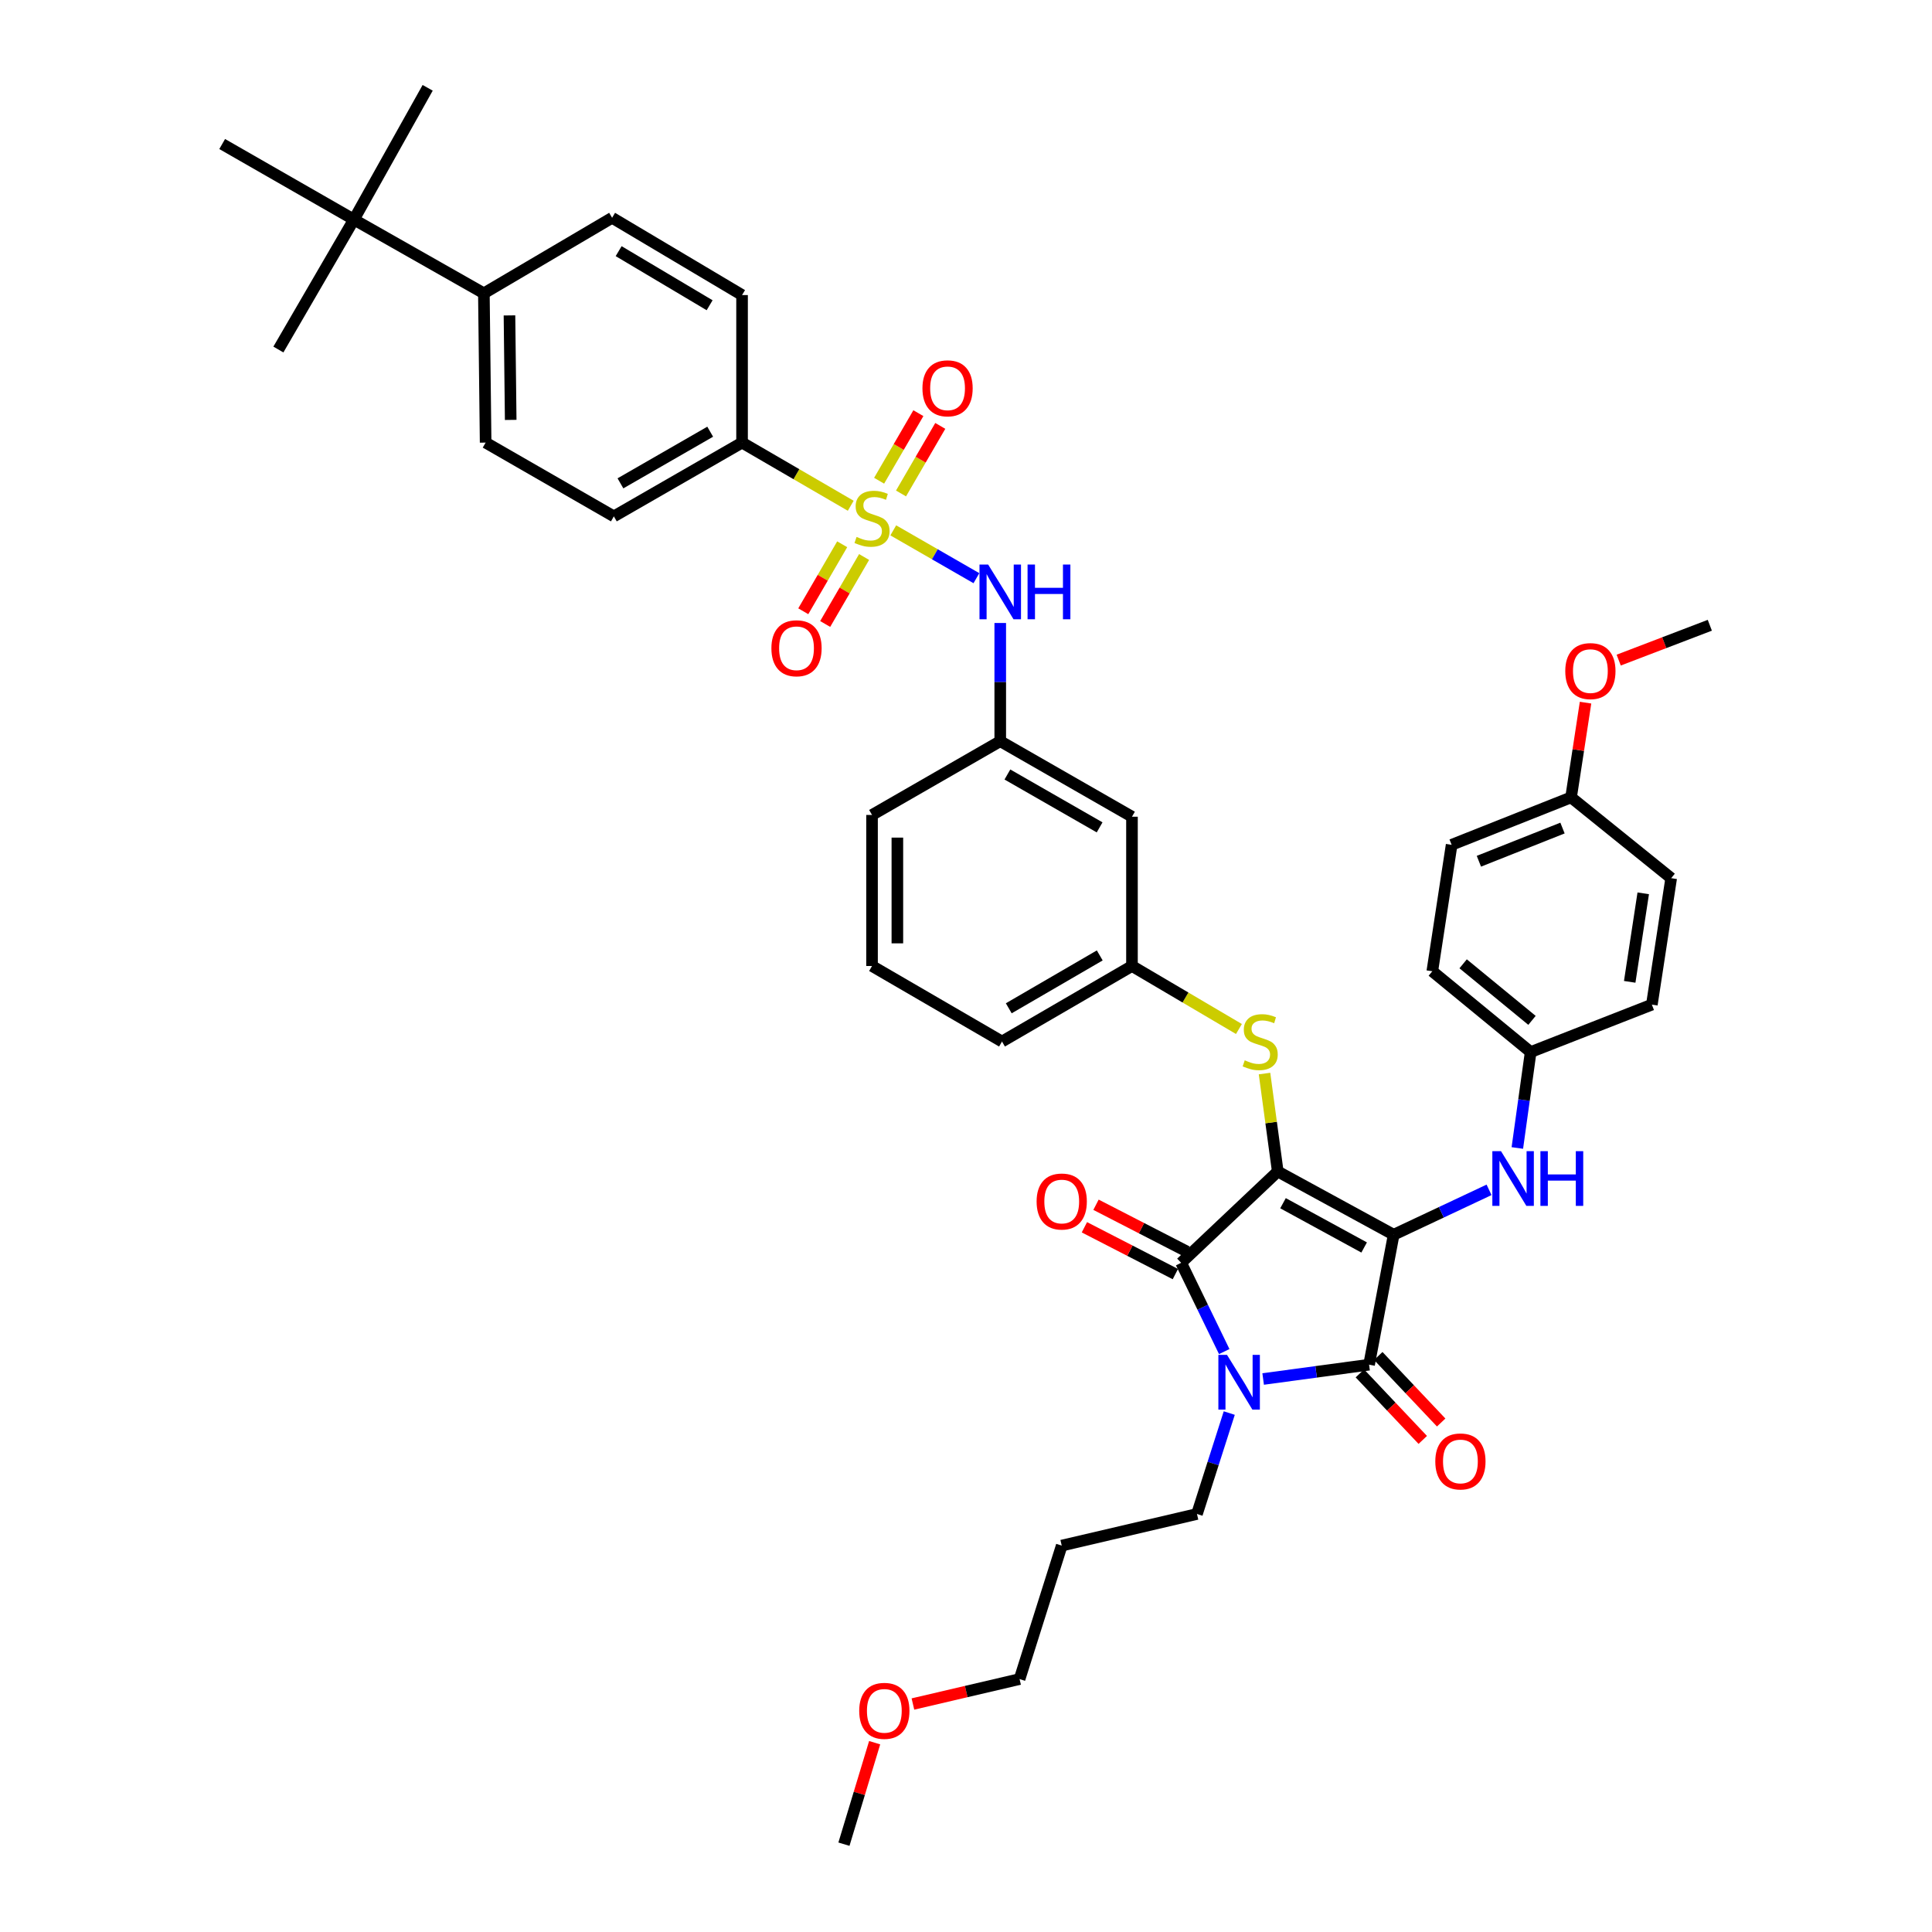 <?xml version='1.0' encoding='iso-8859-1'?>
<svg version='1.1' baseProfile='full'
              xmlns='http://www.w3.org/2000/svg'
                      xmlns:rdkit='http://www.rdkit.org/xml'
                      xmlns:xlink='http://www.w3.org/1999/xlink'
                  xml:space='preserve'
width='1000px' height='1000px' viewBox='0 0 1000 1000'>
<!-- END OF HEADER -->
<rect style='opacity:1.0;fill:#FFFFFF;stroke:none' width='1000' height='1000' x='0' y='0'> </rect>
<path class='bond-0' d='M 462.357,274.51 L 483.873,286.89' style='fill:none;fill-rule:evenodd;stroke:#CCCC00;stroke-width:6px;stroke-linecap:butt;stroke-linejoin:miter;stroke-opacity:1' />
<path class='bond-0' d='M 483.873,286.89 L 505.388,299.269' style='fill:none;fill-rule:evenodd;stroke:#0000FF;stroke-width:6px;stroke-linecap:butt;stroke-linejoin:miter;stroke-opacity:1' />
<path class='bond-1' d='M 466.367,255.414 L 476.527,237.93' style='fill:none;fill-rule:evenodd;stroke:#CCCC00;stroke-width:6px;stroke-linecap:butt;stroke-linejoin:miter;stroke-opacity:1' />
<path class='bond-1' d='M 476.527,237.93 L 486.688,220.446' style='fill:none;fill-rule:evenodd;stroke:#FF0000;stroke-width:6px;stroke-linecap:butt;stroke-linejoin:miter;stroke-opacity:1' />
<path class='bond-1' d='M 455.029,248.825 L 465.189,231.341' style='fill:none;fill-rule:evenodd;stroke:#CCCC00;stroke-width:6px;stroke-linecap:butt;stroke-linejoin:miter;stroke-opacity:1' />
<path class='bond-1' d='M 465.189,231.341 L 475.349,213.857' style='fill:none;fill-rule:evenodd;stroke:#FF0000;stroke-width:6px;stroke-linecap:butt;stroke-linejoin:miter;stroke-opacity:1' />
<path class='bond-2' d='M 435.918,281.716 L 425.846,299.051' style='fill:none;fill-rule:evenodd;stroke:#CCCC00;stroke-width:6px;stroke-linecap:butt;stroke-linejoin:miter;stroke-opacity:1' />
<path class='bond-2' d='M 425.846,299.051 L 415.774,316.386' style='fill:none;fill-rule:evenodd;stroke:#FF0000;stroke-width:6px;stroke-linecap:butt;stroke-linejoin:miter;stroke-opacity:1' />
<path class='bond-2' d='M 447.256,288.304 L 437.185,305.639' style='fill:none;fill-rule:evenodd;stroke:#CCCC00;stroke-width:6px;stroke-linecap:butt;stroke-linejoin:miter;stroke-opacity:1' />
<path class='bond-2' d='M 437.185,305.639 L 427.113,322.974' style='fill:none;fill-rule:evenodd;stroke:#FF0000;stroke-width:6px;stroke-linecap:butt;stroke-linejoin:miter;stroke-opacity:1' />
<path class='bond-3' d='M 440.337,261.778 L 412.213,245.435' style='fill:none;fill-rule:evenodd;stroke:#CCCC00;stroke-width:6px;stroke-linecap:butt;stroke-linejoin:miter;stroke-opacity:1' />
<path class='bond-3' d='M 412.213,245.435 L 384.089,229.091' style='fill:none;fill-rule:evenodd;stroke:#000000;stroke-width:6px;stroke-linecap:butt;stroke-linejoin:miter;stroke-opacity:1' />
<path class='bond-4' d='M 517.725,322.459 L 517.725,353.048' style='fill:none;fill-rule:evenodd;stroke:#0000FF;stroke-width:6px;stroke-linecap:butt;stroke-linejoin:miter;stroke-opacity:1' />
<path class='bond-4' d='M 517.725,353.048 L 517.725,383.637' style='fill:none;fill-rule:evenodd;stroke:#000000;stroke-width:6px;stroke-linecap:butt;stroke-linejoin:miter;stroke-opacity:1' />
<path class='bond-5' d='M 661.365,606.36 L 721.361,639.093' style='fill:none;fill-rule:evenodd;stroke:#000000;stroke-width:6px;stroke-linecap:butt;stroke-linejoin:miter;stroke-opacity:1' />
<path class='bond-5' d='M 664.084,622.782 L 706.08,645.695' style='fill:none;fill-rule:evenodd;stroke:#000000;stroke-width:6px;stroke-linecap:butt;stroke-linejoin:miter;stroke-opacity:1' />
<path class='bond-6' d='M 661.365,606.36 L 611.365,653.635' style='fill:none;fill-rule:evenodd;stroke:#000000;stroke-width:6px;stroke-linecap:butt;stroke-linejoin:miter;stroke-opacity:1' />
<path class='bond-7' d='M 661.365,606.36 L 657.939,581.015' style='fill:none;fill-rule:evenodd;stroke:#000000;stroke-width:6px;stroke-linecap:butt;stroke-linejoin:miter;stroke-opacity:1' />
<path class='bond-7' d='M 657.939,581.015 L 654.513,555.671' style='fill:none;fill-rule:evenodd;stroke:#CCCC00;stroke-width:6px;stroke-linecap:butt;stroke-linejoin:miter;stroke-opacity:1' />
<path class='bond-8' d='M 721.361,639.093 L 708.633,706.36' style='fill:none;fill-rule:evenodd;stroke:#000000;stroke-width:6px;stroke-linecap:butt;stroke-linejoin:miter;stroke-opacity:1' />
<path class='bond-9' d='M 721.361,639.093 L 746.045,627.477' style='fill:none;fill-rule:evenodd;stroke:#000000;stroke-width:6px;stroke-linecap:butt;stroke-linejoin:miter;stroke-opacity:1' />
<path class='bond-9' d='M 746.045,627.477 L 770.73,615.861' style='fill:none;fill-rule:evenodd;stroke:#0000FF;stroke-width:6px;stroke-linecap:butt;stroke-linejoin:miter;stroke-opacity:1' />
<path class='bond-10' d='M 708.633,706.36 L 681.218,710.065' style='fill:none;fill-rule:evenodd;stroke:#000000;stroke-width:6px;stroke-linecap:butt;stroke-linejoin:miter;stroke-opacity:1' />
<path class='bond-10' d='M 681.218,710.065 L 653.803,713.771' style='fill:none;fill-rule:evenodd;stroke:#0000FF;stroke-width:6px;stroke-linecap:butt;stroke-linejoin:miter;stroke-opacity:1' />
<path class='bond-11' d='M 703.869,710.865 L 720.146,728.08' style='fill:none;fill-rule:evenodd;stroke:#000000;stroke-width:6px;stroke-linecap:butt;stroke-linejoin:miter;stroke-opacity:1' />
<path class='bond-11' d='M 720.146,728.08 L 736.423,745.296' style='fill:none;fill-rule:evenodd;stroke:#FF0000;stroke-width:6px;stroke-linecap:butt;stroke-linejoin:miter;stroke-opacity:1' />
<path class='bond-11' d='M 713.397,701.855 L 729.675,719.071' style='fill:none;fill-rule:evenodd;stroke:#000000;stroke-width:6px;stroke-linecap:butt;stroke-linejoin:miter;stroke-opacity:1' />
<path class='bond-11' d='M 729.675,719.071 L 745.952,736.286' style='fill:none;fill-rule:evenodd;stroke:#FF0000;stroke-width:6px;stroke-linecap:butt;stroke-linejoin:miter;stroke-opacity:1' />
<path class='bond-12' d='M 636.262,731.402 L 627.905,757.519' style='fill:none;fill-rule:evenodd;stroke:#0000FF;stroke-width:6px;stroke-linecap:butt;stroke-linejoin:miter;stroke-opacity:1' />
<path class='bond-12' d='M 627.905,757.519 L 619.547,783.636' style='fill:none;fill-rule:evenodd;stroke:#000000;stroke-width:6px;stroke-linecap:butt;stroke-linejoin:miter;stroke-opacity:1' />
<path class='bond-13' d='M 633.661,699.574 L 622.513,676.605' style='fill:none;fill-rule:evenodd;stroke:#0000FF;stroke-width:6px;stroke-linecap:butt;stroke-linejoin:miter;stroke-opacity:1' />
<path class='bond-13' d='M 622.513,676.605 L 611.365,653.635' style='fill:none;fill-rule:evenodd;stroke:#000000;stroke-width:6px;stroke-linecap:butt;stroke-linejoin:miter;stroke-opacity:1' />
<path class='bond-14' d='M 614.366,647.805 L 590.826,635.69' style='fill:none;fill-rule:evenodd;stroke:#000000;stroke-width:6px;stroke-linecap:butt;stroke-linejoin:miter;stroke-opacity:1' />
<path class='bond-14' d='M 590.826,635.69 L 567.287,623.575' style='fill:none;fill-rule:evenodd;stroke:#FF0000;stroke-width:6px;stroke-linecap:butt;stroke-linejoin:miter;stroke-opacity:1' />
<path class='bond-14' d='M 608.365,659.465 L 584.825,647.35' style='fill:none;fill-rule:evenodd;stroke:#000000;stroke-width:6px;stroke-linecap:butt;stroke-linejoin:miter;stroke-opacity:1' />
<path class='bond-14' d='M 584.825,647.35 L 561.286,635.235' style='fill:none;fill-rule:evenodd;stroke:#FF0000;stroke-width:6px;stroke-linecap:butt;stroke-linejoin:miter;stroke-opacity:1' />
<path class='bond-15' d='M 785.374,594.191 L 788.822,569.367' style='fill:none;fill-rule:evenodd;stroke:#0000FF;stroke-width:6px;stroke-linecap:butt;stroke-linejoin:miter;stroke-opacity:1' />
<path class='bond-15' d='M 788.822,569.367 L 792.27,544.543' style='fill:none;fill-rule:evenodd;stroke:#000000;stroke-width:6px;stroke-linecap:butt;stroke-linejoin:miter;stroke-opacity:1' />
<path class='bond-16' d='M 641.267,532.61 L 613.589,516.305' style='fill:none;fill-rule:evenodd;stroke:#CCCC00;stroke-width:6px;stroke-linecap:butt;stroke-linejoin:miter;stroke-opacity:1' />
<path class='bond-16' d='M 613.589,516.305 L 585.91,500' style='fill:none;fill-rule:evenodd;stroke:#000000;stroke-width:6px;stroke-linecap:butt;stroke-linejoin:miter;stroke-opacity:1' />
<path class='bond-17' d='M 518.636,539.094 L 585.91,500' style='fill:none;fill-rule:evenodd;stroke:#000000;stroke-width:6px;stroke-linecap:butt;stroke-linejoin:miter;stroke-opacity:1' />
<path class='bond-17' d='M 522.138,521.891 L 569.23,494.526' style='fill:none;fill-rule:evenodd;stroke:#000000;stroke-width:6px;stroke-linecap:butt;stroke-linejoin:miter;stroke-opacity:1' />
<path class='bond-18' d='M 518.636,539.094 L 451.362,500' style='fill:none;fill-rule:evenodd;stroke:#000000;stroke-width:6px;stroke-linecap:butt;stroke-linejoin:miter;stroke-opacity:1' />
<path class='bond-19' d='M 517.725,383.637 L 451.362,421.82' style='fill:none;fill-rule:evenodd;stroke:#000000;stroke-width:6px;stroke-linecap:butt;stroke-linejoin:miter;stroke-opacity:1' />
<path class='bond-20' d='M 517.725,383.637 L 585.91,422.731' style='fill:none;fill-rule:evenodd;stroke:#000000;stroke-width:6px;stroke-linecap:butt;stroke-linejoin:miter;stroke-opacity:1' />
<path class='bond-20' d='M 521.43,400.878 L 569.159,428.243' style='fill:none;fill-rule:evenodd;stroke:#000000;stroke-width:6px;stroke-linecap:butt;stroke-linejoin:miter;stroke-opacity:1' />
<path class='bond-21' d='M 585.91,500 L 585.91,422.731' style='fill:none;fill-rule:evenodd;stroke:#000000;stroke-width:6px;stroke-linecap:butt;stroke-linejoin:miter;stroke-opacity:1' />
<path class='bond-22' d='M 792.27,544.543 L 854.997,519.999' style='fill:none;fill-rule:evenodd;stroke:#000000;stroke-width:6px;stroke-linecap:butt;stroke-linejoin:miter;stroke-opacity:1' />
<path class='bond-23' d='M 792.27,544.543 L 741.359,502.725' style='fill:none;fill-rule:evenodd;stroke:#000000;stroke-width:6px;stroke-linecap:butt;stroke-linejoin:miter;stroke-opacity:1' />
<path class='bond-23' d='M 792.957,528.137 L 757.319,498.864' style='fill:none;fill-rule:evenodd;stroke:#000000;stroke-width:6px;stroke-linecap:butt;stroke-linejoin:miter;stroke-opacity:1' />
<path class='bond-24' d='M 813.179,412.728 L 751.362,437.272' style='fill:none;fill-rule:evenodd;stroke:#000000;stroke-width:6px;stroke-linecap:butt;stroke-linejoin:miter;stroke-opacity:1' />
<path class='bond-24' d='M 808.746,428.598 L 765.474,445.779' style='fill:none;fill-rule:evenodd;stroke:#000000;stroke-width:6px;stroke-linecap:butt;stroke-linejoin:miter;stroke-opacity:1' />
<path class='bond-25' d='M 813.179,412.728 L 816.926,388.209' style='fill:none;fill-rule:evenodd;stroke:#000000;stroke-width:6px;stroke-linecap:butt;stroke-linejoin:miter;stroke-opacity:1' />
<path class='bond-25' d='M 816.926,388.209 L 820.673,363.691' style='fill:none;fill-rule:evenodd;stroke:#FF0000;stroke-width:6px;stroke-linecap:butt;stroke-linejoin:miter;stroke-opacity:1' />
<path class='bond-26' d='M 813.179,412.728 L 865,454.546' style='fill:none;fill-rule:evenodd;stroke:#000000;stroke-width:6px;stroke-linecap:butt;stroke-linejoin:miter;stroke-opacity:1' />
<path class='bond-27' d='M 854.997,519.999 L 865,454.546' style='fill:none;fill-rule:evenodd;stroke:#000000;stroke-width:6px;stroke-linecap:butt;stroke-linejoin:miter;stroke-opacity:1' />
<path class='bond-27' d='M 843.534,508.2 L 850.536,462.383' style='fill:none;fill-rule:evenodd;stroke:#000000;stroke-width:6px;stroke-linecap:butt;stroke-linejoin:miter;stroke-opacity:1' />
<path class='bond-28' d='M 549.548,800 L 619.547,783.636' style='fill:none;fill-rule:evenodd;stroke:#000000;stroke-width:6px;stroke-linecap:butt;stroke-linejoin:miter;stroke-opacity:1' />
<path class='bond-29' d='M 549.548,800 L 527.728,869.087' style='fill:none;fill-rule:evenodd;stroke:#000000;stroke-width:6px;stroke-linecap:butt;stroke-linejoin:miter;stroke-opacity:1' />
<path class='bond-30' d='M 472.527,881.991 L 500.128,875.539' style='fill:none;fill-rule:evenodd;stroke:#FF0000;stroke-width:6px;stroke-linecap:butt;stroke-linejoin:miter;stroke-opacity:1' />
<path class='bond-30' d='M 500.128,875.539 L 527.728,869.087' style='fill:none;fill-rule:evenodd;stroke:#000000;stroke-width:6px;stroke-linecap:butt;stroke-linejoin:miter;stroke-opacity:1' />
<path class='bond-31' d='M 452.717,902.015 L 444.769,928.28' style='fill:none;fill-rule:evenodd;stroke:#FF0000;stroke-width:6px;stroke-linecap:butt;stroke-linejoin:miter;stroke-opacity:1' />
<path class='bond-31' d='M 444.769,928.28 L 436.821,954.545' style='fill:none;fill-rule:evenodd;stroke:#000000;stroke-width:6px;stroke-linecap:butt;stroke-linejoin:miter;stroke-opacity:1' />
<path class='bond-32' d='M 741.359,502.725 L 751.362,437.272' style='fill:none;fill-rule:evenodd;stroke:#000000;stroke-width:6px;stroke-linecap:butt;stroke-linejoin:miter;stroke-opacity:1' />
<path class='bond-33' d='M 837.836,341.671 L 861.418,332.653' style='fill:none;fill-rule:evenodd;stroke:#FF0000;stroke-width:6px;stroke-linecap:butt;stroke-linejoin:miter;stroke-opacity:1' />
<path class='bond-33' d='M 861.418,332.653 L 884.999,323.634' style='fill:none;fill-rule:evenodd;stroke:#000000;stroke-width:6px;stroke-linecap:butt;stroke-linejoin:miter;stroke-opacity:1' />
<path class='bond-34' d='M 451.362,500 L 451.362,421.82' style='fill:none;fill-rule:evenodd;stroke:#000000;stroke-width:6px;stroke-linecap:butt;stroke-linejoin:miter;stroke-opacity:1' />
<path class='bond-34' d='M 464.476,488.273 L 464.476,433.547' style='fill:none;fill-rule:evenodd;stroke:#000000;stroke-width:6px;stroke-linecap:butt;stroke-linejoin:miter;stroke-opacity:1' />
<path class='bond-35' d='M 384.089,229.091 L 384.089,152.725' style='fill:none;fill-rule:evenodd;stroke:#000000;stroke-width:6px;stroke-linecap:butt;stroke-linejoin:miter;stroke-opacity:1' />
<path class='bond-36' d='M 384.089,229.091 L 317.726,267.274' style='fill:none;fill-rule:evenodd;stroke:#000000;stroke-width:6px;stroke-linecap:butt;stroke-linejoin:miter;stroke-opacity:1' />
<path class='bond-36' d='M 367.594,223.452 L 321.14,250.18' style='fill:none;fill-rule:evenodd;stroke:#000000;stroke-width:6px;stroke-linecap:butt;stroke-linejoin:miter;stroke-opacity:1' />
<path class='bond-37' d='M 183.186,113.639 L 250.452,151.822' style='fill:none;fill-rule:evenodd;stroke:#000000;stroke-width:6px;stroke-linecap:butt;stroke-linejoin:miter;stroke-opacity:1' />
<path class='bond-38' d='M 183.186,113.639 L 115.001,74.545' style='fill:none;fill-rule:evenodd;stroke:#000000;stroke-width:6px;stroke-linecap:butt;stroke-linejoin:miter;stroke-opacity:1' />
<path class='bond-39' d='M 183.186,113.639 L 144.092,180.913' style='fill:none;fill-rule:evenodd;stroke:#000000;stroke-width:6px;stroke-linecap:butt;stroke-linejoin:miter;stroke-opacity:1' />
<path class='bond-40' d='M 183.186,113.639 L 221.361,45.455' style='fill:none;fill-rule:evenodd;stroke:#000000;stroke-width:6px;stroke-linecap:butt;stroke-linejoin:miter;stroke-opacity:1' />
<path class='bond-41' d='M 250.452,151.822 L 251.363,229.091' style='fill:none;fill-rule:evenodd;stroke:#000000;stroke-width:6px;stroke-linecap:butt;stroke-linejoin:miter;stroke-opacity:1' />
<path class='bond-41' d='M 263.702,163.258 L 264.339,217.346' style='fill:none;fill-rule:evenodd;stroke:#000000;stroke-width:6px;stroke-linecap:butt;stroke-linejoin:miter;stroke-opacity:1' />
<path class='bond-42' d='M 250.452,151.822 L 316.822,112.728' style='fill:none;fill-rule:evenodd;stroke:#000000;stroke-width:6px;stroke-linecap:butt;stroke-linejoin:miter;stroke-opacity:1' />
<path class='bond-43' d='M 384.089,152.725 L 316.822,112.728' style='fill:none;fill-rule:evenodd;stroke:#000000;stroke-width:6px;stroke-linecap:butt;stroke-linejoin:miter;stroke-opacity:1' />
<path class='bond-43' d='M 367.297,157.997 L 320.21,129.999' style='fill:none;fill-rule:evenodd;stroke:#000000;stroke-width:6px;stroke-linecap:butt;stroke-linejoin:miter;stroke-opacity:1' />
<path class='bond-44' d='M 317.726,267.274 L 251.363,229.091' style='fill:none;fill-rule:evenodd;stroke:#000000;stroke-width:6px;stroke-linecap:butt;stroke-linejoin:miter;stroke-opacity:1' />
<path  class='atom-0' d='M 443.362 277.905
Q 443.682 278.025, 445.002 278.585
Q 446.322 279.145, 447.762 279.505
Q 449.242 279.825, 450.682 279.825
Q 453.362 279.825, 454.922 278.545
Q 456.482 277.225, 456.482 274.945
Q 456.482 273.385, 455.682 272.425
Q 454.922 271.465, 453.722 270.945
Q 452.522 270.425, 450.522 269.825
Q 448.002 269.065, 446.482 268.345
Q 445.002 267.625, 443.922 266.105
Q 442.882 264.585, 442.882 262.025
Q 442.882 258.465, 445.282 256.265
Q 447.722 254.065, 452.522 254.065
Q 455.802 254.065, 459.522 255.625
L 458.602 258.705
Q 455.202 257.305, 452.642 257.305
Q 449.882 257.305, 448.362 258.465
Q 446.842 259.585, 446.882 261.545
Q 446.882 263.065, 447.642 263.985
Q 448.442 264.905, 449.562 265.425
Q 450.722 265.945, 452.642 266.545
Q 455.202 267.345, 456.722 268.145
Q 458.242 268.945, 459.322 270.585
Q 460.442 272.185, 460.442 274.945
Q 460.442 278.865, 457.802 280.985
Q 455.202 283.065, 450.842 283.065
Q 448.322 283.065, 446.402 282.505
Q 444.522 281.985, 442.282 281.065
L 443.362 277.905
' fill='#CCCC00'/>
<path  class='atom-1' d='M 511.465 292.208
L 520.745 307.208
Q 521.665 308.688, 523.145 311.368
Q 524.625 314.048, 524.705 314.208
L 524.705 292.208
L 528.465 292.208
L 528.465 320.528
L 524.585 320.528
L 514.625 304.128
Q 513.465 302.208, 512.225 300.008
Q 511.025 297.808, 510.665 297.128
L 510.665 320.528
L 506.985 320.528
L 506.985 292.208
L 511.465 292.208
' fill='#0000FF'/>
<path  class='atom-1' d='M 531.865 292.208
L 535.705 292.208
L 535.705 304.248
L 550.185 304.248
L 550.185 292.208
L 554.025 292.208
L 554.025 320.528
L 550.185 320.528
L 550.185 307.448
L 535.705 307.448
L 535.705 320.528
L 531.865 320.528
L 531.865 292.208
' fill='#0000FF'/>
<path  class='atom-2' d='M 477.456 200.991
Q 477.456 194.191, 480.816 190.391
Q 484.176 186.591, 490.456 186.591
Q 496.736 186.591, 500.096 190.391
Q 503.456 194.191, 503.456 200.991
Q 503.456 207.871, 500.056 211.791
Q 496.656 215.671, 490.456 215.671
Q 484.216 215.671, 480.816 211.791
Q 477.456 207.911, 477.456 200.991
M 490.456 212.471
Q 494.776 212.471, 497.096 209.591
Q 499.456 206.671, 499.456 200.991
Q 499.456 195.431, 497.096 192.631
Q 494.776 189.791, 490.456 189.791
Q 486.136 189.791, 483.776 192.591
Q 481.456 195.391, 481.456 200.991
Q 481.456 206.711, 483.776 209.591
Q 486.136 212.471, 490.456 212.471
' fill='#FF0000'/>
<path  class='atom-3' d='M 399.276 335.538
Q 399.276 328.738, 402.636 324.938
Q 405.996 321.138, 412.276 321.138
Q 418.556 321.138, 421.916 324.938
Q 425.276 328.738, 425.276 335.538
Q 425.276 342.418, 421.876 346.338
Q 418.476 350.218, 412.276 350.218
Q 406.036 350.218, 402.636 346.338
Q 399.276 342.458, 399.276 335.538
M 412.276 347.018
Q 416.596 347.018, 418.916 344.138
Q 421.276 341.218, 421.276 335.538
Q 421.276 329.978, 418.916 327.178
Q 416.596 324.338, 412.276 324.338
Q 407.956 324.338, 405.596 327.138
Q 403.276 329.938, 403.276 335.538
Q 403.276 341.258, 405.596 344.138
Q 407.956 347.018, 412.276 347.018
' fill='#FF0000'/>
<path  class='atom-7' d='M 635.107 701.292
L 644.387 716.292
Q 645.307 717.772, 646.787 720.452
Q 648.267 723.132, 648.347 723.292
L 648.347 701.292
L 652.107 701.292
L 652.107 729.612
L 648.227 729.612
L 638.267 713.212
Q 637.107 711.292, 635.867 709.092
Q 634.667 706.892, 634.307 706.212
L 634.307 729.612
L 630.627 729.612
L 630.627 701.292
L 635.107 701.292
' fill='#0000FF'/>
<path  class='atom-9' d='M 776.917 595.843
L 786.197 610.843
Q 787.117 612.323, 788.597 615.003
Q 790.077 617.683, 790.157 617.843
L 790.157 595.843
L 793.917 595.843
L 793.917 624.163
L 790.037 624.163
L 780.077 607.763
Q 778.917 605.843, 777.677 603.643
Q 776.477 601.443, 776.117 600.763
L 776.117 624.163
L 772.437 624.163
L 772.437 595.843
L 776.917 595.843
' fill='#0000FF'/>
<path  class='atom-9' d='M 797.317 595.843
L 801.157 595.843
L 801.157 607.883
L 815.637 607.883
L 815.637 595.843
L 819.477 595.843
L 819.477 624.163
L 815.637 624.163
L 815.637 611.083
L 801.157 611.083
L 801.157 624.163
L 797.317 624.163
L 797.317 595.843
' fill='#0000FF'/>
<path  class='atom-10' d='M 644.273 548.814
Q 644.593 548.934, 645.913 549.494
Q 647.233 550.054, 648.673 550.414
Q 650.153 550.734, 651.593 550.734
Q 654.273 550.734, 655.833 549.454
Q 657.393 548.134, 657.393 545.854
Q 657.393 544.294, 656.593 543.334
Q 655.833 542.374, 654.633 541.854
Q 653.433 541.334, 651.433 540.734
Q 648.913 539.974, 647.393 539.254
Q 645.913 538.534, 644.833 537.014
Q 643.793 535.494, 643.793 532.934
Q 643.793 529.374, 646.193 527.174
Q 648.633 524.974, 653.433 524.974
Q 656.713 524.974, 660.433 526.534
L 659.513 529.614
Q 656.113 528.214, 653.553 528.214
Q 650.793 528.214, 649.273 529.374
Q 647.753 530.494, 647.793 532.454
Q 647.793 533.974, 648.553 534.894
Q 649.353 535.814, 650.473 536.334
Q 651.633 536.854, 653.553 537.454
Q 656.113 538.254, 657.633 539.054
Q 659.153 539.854, 660.233 541.494
Q 661.353 543.094, 661.353 545.854
Q 661.353 549.774, 658.713 551.894
Q 656.113 553.974, 651.753 553.974
Q 649.233 553.974, 647.313 553.414
Q 645.433 552.894, 643.193 551.974
L 644.273 548.814
' fill='#CCCC00'/>
<path  class='atom-11' d='M 536.548 621.9
Q 536.548 615.1, 539.908 611.3
Q 543.268 607.5, 549.548 607.5
Q 555.828 607.5, 559.188 611.3
Q 562.548 615.1, 562.548 621.9
Q 562.548 628.78, 559.148 632.7
Q 555.748 636.58, 549.548 636.58
Q 543.308 636.58, 539.908 632.7
Q 536.548 628.82, 536.548 621.9
M 549.548 633.38
Q 553.868 633.38, 556.188 630.5
Q 558.548 627.58, 558.548 621.9
Q 558.548 616.34, 556.188 613.54
Q 553.868 610.7, 549.548 610.7
Q 545.228 610.7, 542.868 613.5
Q 540.548 616.3, 540.548 621.9
Q 540.548 627.62, 542.868 630.5
Q 545.228 633.38, 549.548 633.38
' fill='#FF0000'/>
<path  class='atom-12' d='M 742.908 756.44
Q 742.908 749.64, 746.268 745.84
Q 749.628 742.04, 755.908 742.04
Q 762.188 742.04, 765.548 745.84
Q 768.908 749.64, 768.908 756.44
Q 768.908 763.32, 765.508 767.24
Q 762.108 771.12, 755.908 771.12
Q 749.668 771.12, 746.268 767.24
Q 742.908 763.36, 742.908 756.44
M 755.908 767.92
Q 760.228 767.92, 762.548 765.04
Q 764.908 762.12, 764.908 756.44
Q 764.908 750.88, 762.548 748.08
Q 760.228 745.24, 755.908 745.24
Q 751.588 745.24, 749.228 748.04
Q 746.908 750.84, 746.908 756.44
Q 746.908 762.16, 749.228 765.04
Q 751.588 767.92, 755.908 767.92
' fill='#FF0000'/>
<path  class='atom-20' d='M 444.73 885.53
Q 444.73 878.73, 448.09 874.93
Q 451.45 871.13, 457.73 871.13
Q 464.01 871.13, 467.37 874.93
Q 470.73 878.73, 470.73 885.53
Q 470.73 892.41, 467.33 896.33
Q 463.93 900.21, 457.73 900.21
Q 451.49 900.21, 448.09 896.33
Q 444.73 892.45, 444.73 885.53
M 457.73 897.01
Q 462.05 897.01, 464.37 894.13
Q 466.73 891.21, 466.73 885.53
Q 466.73 879.97, 464.37 877.17
Q 462.05 874.33, 457.73 874.33
Q 453.41 874.33, 451.05 877.13
Q 448.73 879.93, 448.73 885.53
Q 448.73 891.25, 451.05 894.13
Q 453.41 897.01, 457.73 897.01
' fill='#FF0000'/>
<path  class='atom-27' d='M 810.182 347.355
Q 810.182 340.555, 813.542 336.755
Q 816.902 332.955, 823.182 332.955
Q 829.462 332.955, 832.822 336.755
Q 836.182 340.555, 836.182 347.355
Q 836.182 354.235, 832.782 358.155
Q 829.382 362.035, 823.182 362.035
Q 816.942 362.035, 813.542 358.155
Q 810.182 354.275, 810.182 347.355
M 823.182 358.835
Q 827.502 358.835, 829.822 355.955
Q 832.182 353.035, 832.182 347.355
Q 832.182 341.795, 829.822 338.995
Q 827.502 336.155, 823.182 336.155
Q 818.862 336.155, 816.502 338.955
Q 814.182 341.755, 814.182 347.355
Q 814.182 353.075, 816.502 355.955
Q 818.862 358.835, 823.182 358.835
' fill='#FF0000'/>
</svg>
